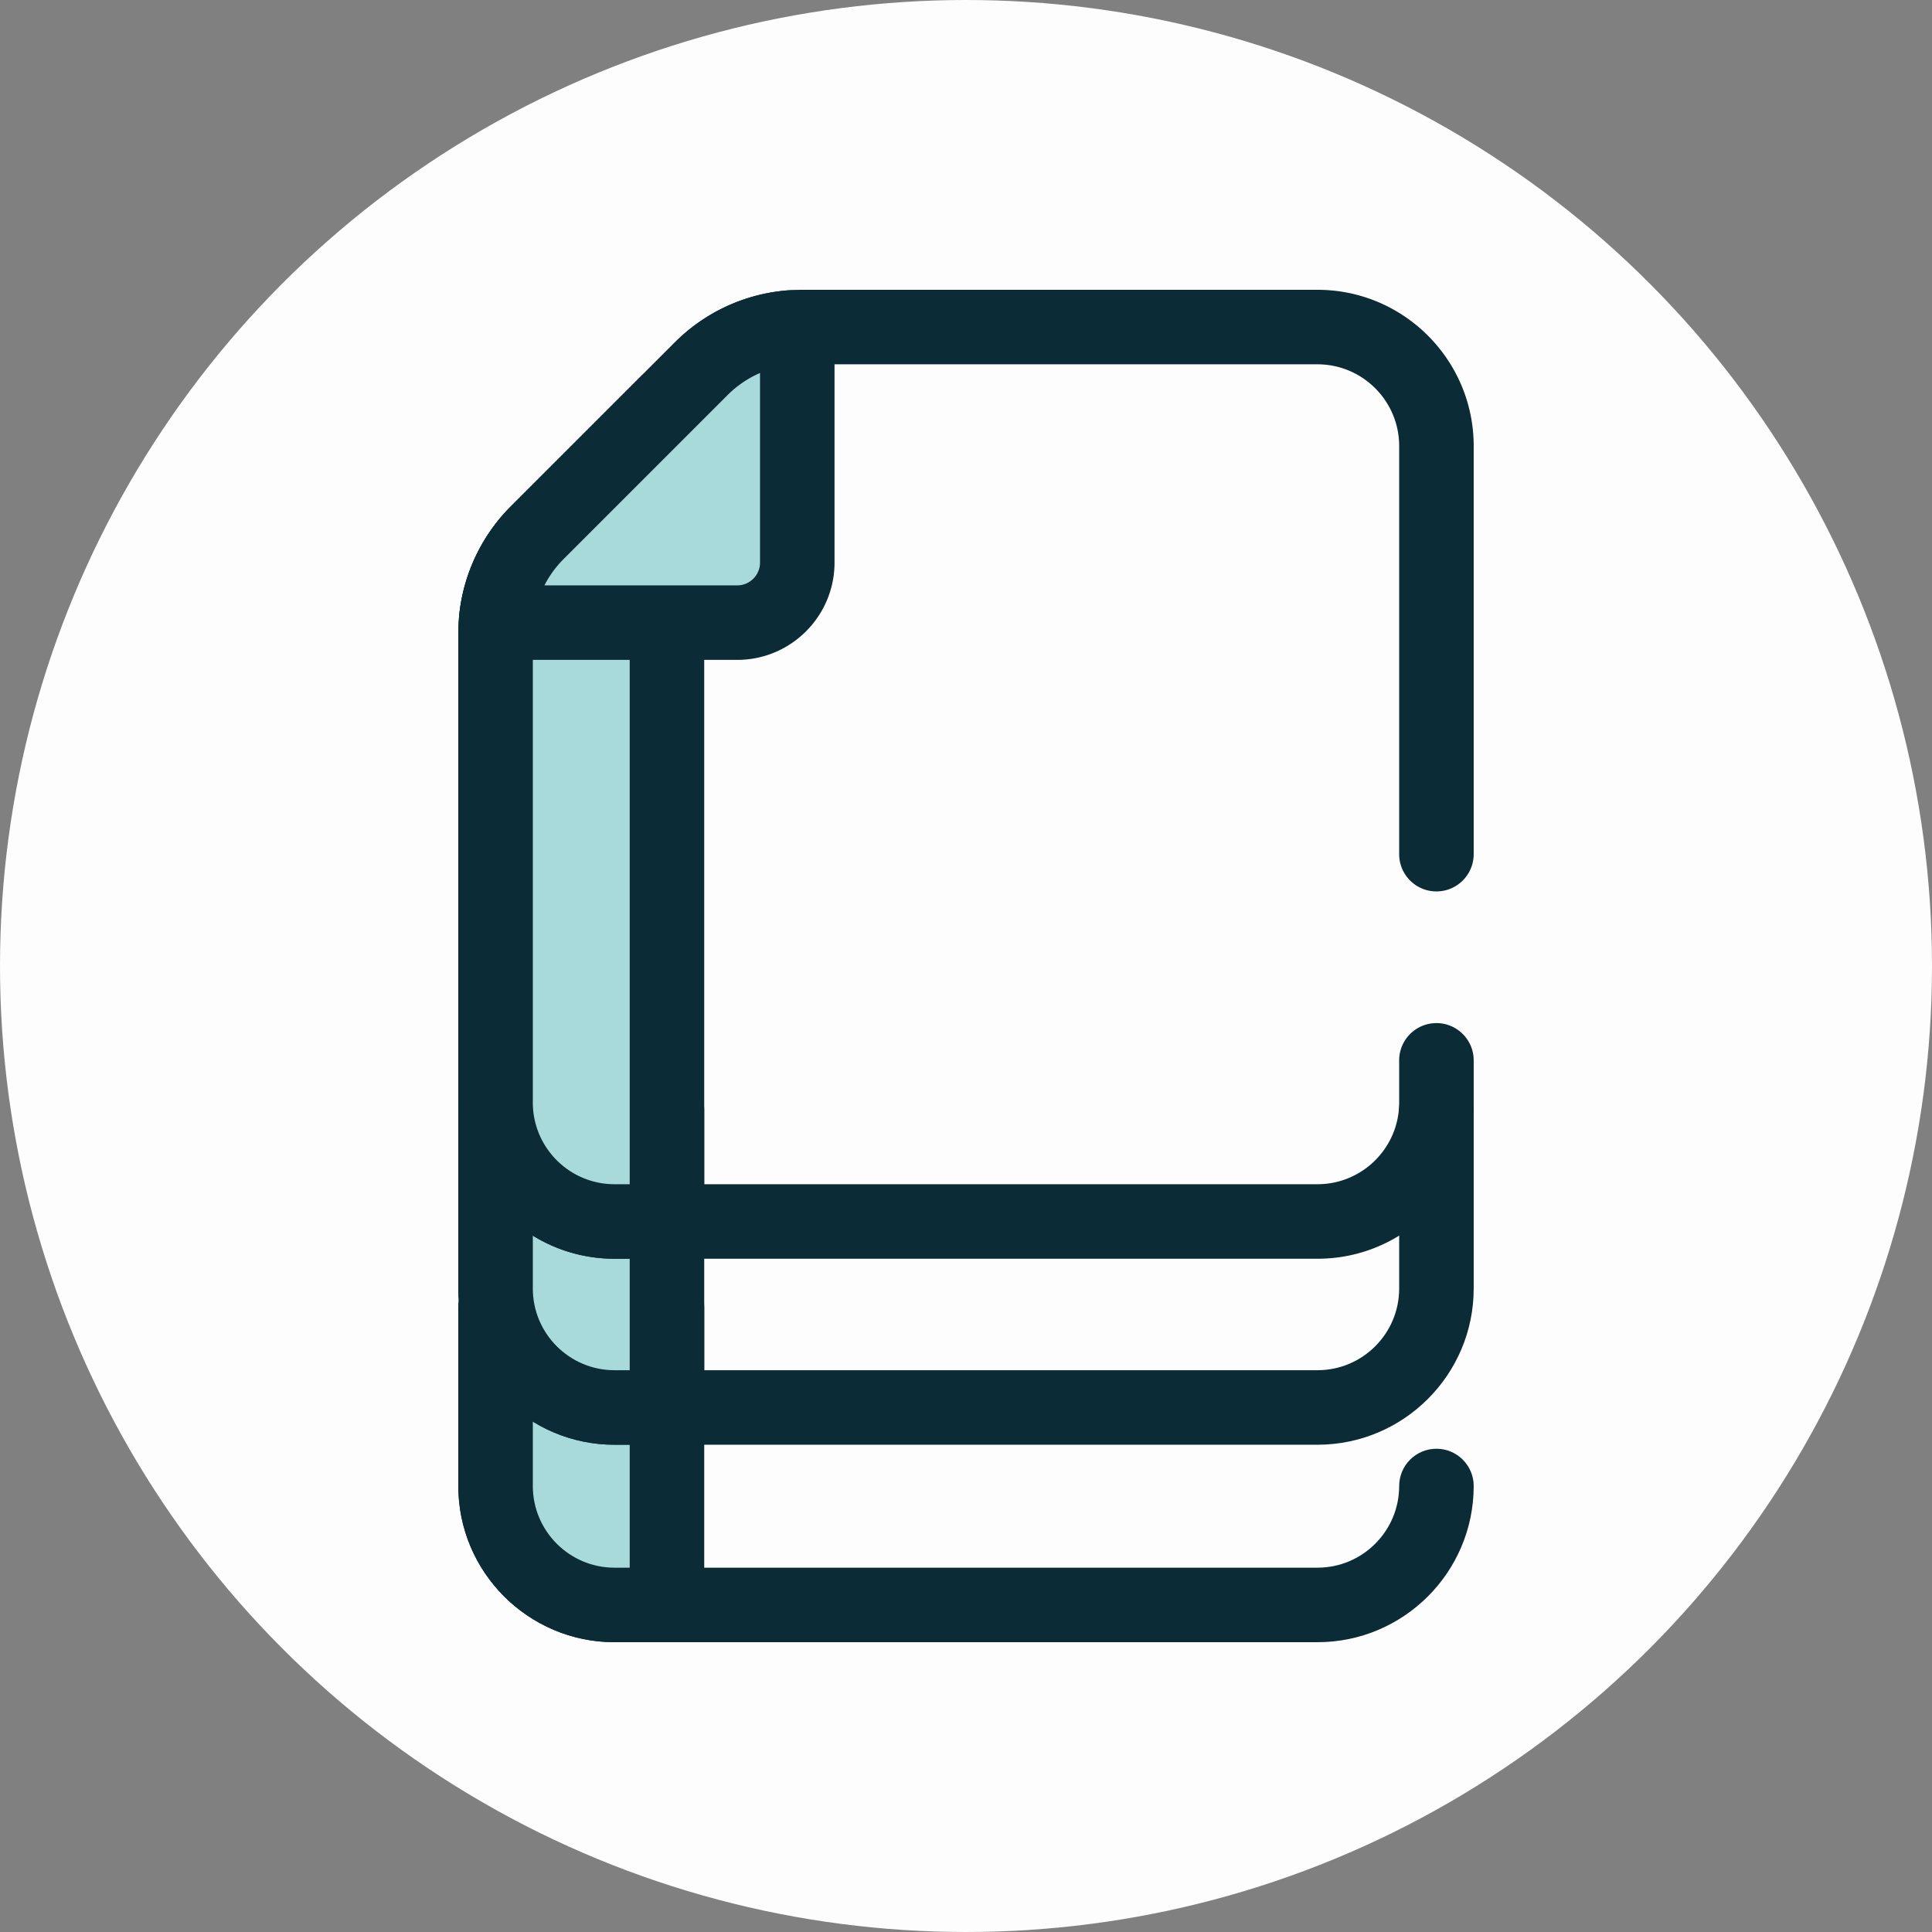 <?xml version="1.0" encoding="UTF-8"?> <svg xmlns="http://www.w3.org/2000/svg" xmlns:xlink="http://www.w3.org/1999/xlink" version="1.1" width="512" height="512" x="0" y="0" viewBox="0 0 512 512" style="enable-background:new 0 0 512 512" xml:space="preserve" class=""><rect x="0" y="0" width="512" height="512" fill="#808080" stroke="none"/><circle r="256" cx="256" cy="256" fill="#fdfdfd" shape="circle"></circle><g transform="matrix(0.7,0,0,0.7,76.8,76.8)"><path d="M389.074 511.999H122.925c-32.605 0-59.131-26.527-59.131-59.131V385.16c0-7.789 6.315-14.106 14.106-14.106s14.106 6.317 14.106 14.106v67.708c0 17.05 13.87 30.92 30.92 30.92h266.148c17.048 0 30.92-13.87 30.92-30.92 0-7.789 6.315-14.106 14.106-14.106s14.106 6.317 14.106 14.106c-.002 32.603-26.528 59.131-59.132 59.131z" style="" fill="#0b2b36" data-original="#2d527c" opacity="1"></path><path d="M77.899 385.16v67.708c0 24.856 20.156 45.026 45.025 45.026h19.864V385.16H77.899z" style="" fill="#a8dadc" data-original="#cee8fa" class="" opacity="1"></path><path d="M142.788 512h-19.864c-32.605 0-59.131-26.527-59.131-59.133V385.16c0-7.789 6.315-14.106 14.106-14.106h64.889c7.791 0 14.106 6.317 14.106 14.106v112.734c.001 7.789-6.315 14.106-14.106 14.106zM92.005 399.266v53.602c0 17.05 13.87 30.921 30.92 30.921h5.758v-84.523H92.005z" style="" fill="#0b2b36" data-original="#2d527c" opacity="1"></path><path d="M389.074 437.24H122.925c-32.605 0-59.131-26.527-59.131-59.131v-67.708c0-7.789 6.315-14.106 14.106-14.106s14.106 6.317 14.106 14.106v67.708c0 17.05 13.87 30.92 30.92 30.92h266.148c17.048 0 30.92-13.87 30.92-30.92v-67.708c0-7.789 6.315-14.106 14.106-14.106s14.106 6.317 14.106 14.106v67.708c-.002 32.603-26.528 59.131-59.132 59.131z" style="" fill="#0b2b36" data-original="#2d527c" opacity="1"></path><path d="M77.899 310.401v67.707c0 24.856 20.156 45.026 45.025 45.026h19.864V310.401H77.899z" style="" fill="#a8dadc" data-original="#cee8fa" class="" opacity="1"></path><path d="M142.788 437.241h-19.864c-32.605 0-59.131-26.527-59.131-59.133V310.4c0-7.789 6.315-14.106 14.106-14.106h64.889c7.791 0 14.106 6.317 14.106 14.106v112.734c.001 7.79-6.315 14.107-14.106 14.107zM92.005 324.507v53.602c0 17.05 13.87 30.921 30.92 30.921h5.758v-84.523H92.005z" style="" fill="#0b2b36" data-original="#2d527c" opacity="1"></path><path d="M389.074 366.828H122.925c-32.605 0-59.131-26.527-59.131-59.131V130.062a67.996 67.996 0 0 1 19.93-48.097l62.04-62.041C158.019 7.652 174.327.586 191.674.036c.771-.02 1.486-.036 2.181-.036h195.218c32.605 0 59.131 26.527 59.131 59.131v154.525c0 7.789-6.315 14.106-14.106 14.106s-14.106-6.317-14.106-14.106V59.131c0-17.05-13.87-30.92-30.92-30.92H193.855c-.45 0-.911.013-1.361.024-10.069.32-19.603 4.45-26.773 11.63l-62.055 62.055a39.76 39.76 0 0 0-11.661 28.141v177.635c0 17.05 13.87 30.92 30.92 30.92h266.148c17.048 0 30.92-13.87 30.92-30.92v-15.973c0-7.789 6.315-14.106 14.106-14.106s14.106 6.317 14.106 14.106v15.973c-.001 32.605-26.527 59.132-59.131 59.132z" style="" fill="#0b2b36" data-original="#2d527c" opacity="1"></path><path d="M142.788 42.849 93.691 91.947a53.867 53.867 0 0 0-15.792 38.117v177.635c0 24.856 20.156 45.025 45.025 45.025h19.864V42.849z" style="" fill="#a8dadc" data-original="#cee8fa" class="" opacity="1"></path><path d="M142.788 366.828h-19.864c-32.605 0-59.131-26.527-59.131-59.131V130.062a68.006 68.006 0 0 1 19.93-48.098l49.091-49.091a14.106 14.106 0 0 1 24.078 9.974V352.72c.003 7.792-6.313 14.108-14.104 14.108zM128.684 76.903l-25.018 25.018a39.772 39.772 0 0 0-11.661 28.141v177.635c0 17.05 13.87 30.92 30.92 30.92h5.758l.001-261.714z" style="" fill="#0b2b36" data-original="#2d527c" opacity="1"></path><path d="M192.12 16.646v86.63c0 12.553-10.176 22.73-22.73 22.73H80.682a2.385 2.385 0 0 1-2.358-2.691 53.868 53.868 0 0 1 15.367-31.368l62.048-62.048a53.839 53.839 0 0 1 33.785-15.619c1.393-.112 2.596.967 2.596 2.366z" style="" fill="#a8dadc" data-original="#cee8fa" class="" opacity="1"></path><path d="M169.391 140.111H80.682a16.483 16.483 0 0 1-12.358-5.58 16.516 16.516 0 0 1-3.995-12.982c1.88-14.917 8.77-28.976 19.395-39.585l62.04-62.04A67.982 67.982 0 0 1 188.396.22c9.729-.779 17.831 6.903 17.831 16.428v86.63c0 20.308-16.526 36.833-36.836 36.833zm-72.989-28.212h72.99c4.755 0 8.624-3.868 8.624-8.623v-71.78a39.697 39.697 0 0 0-12.295 8.369l-62.055 62.055a39.8 39.8 0 0 0-7.264 9.979z" style="" fill="#0b2b36" data-original="#2d527c" opacity="1"></path></g></svg> 